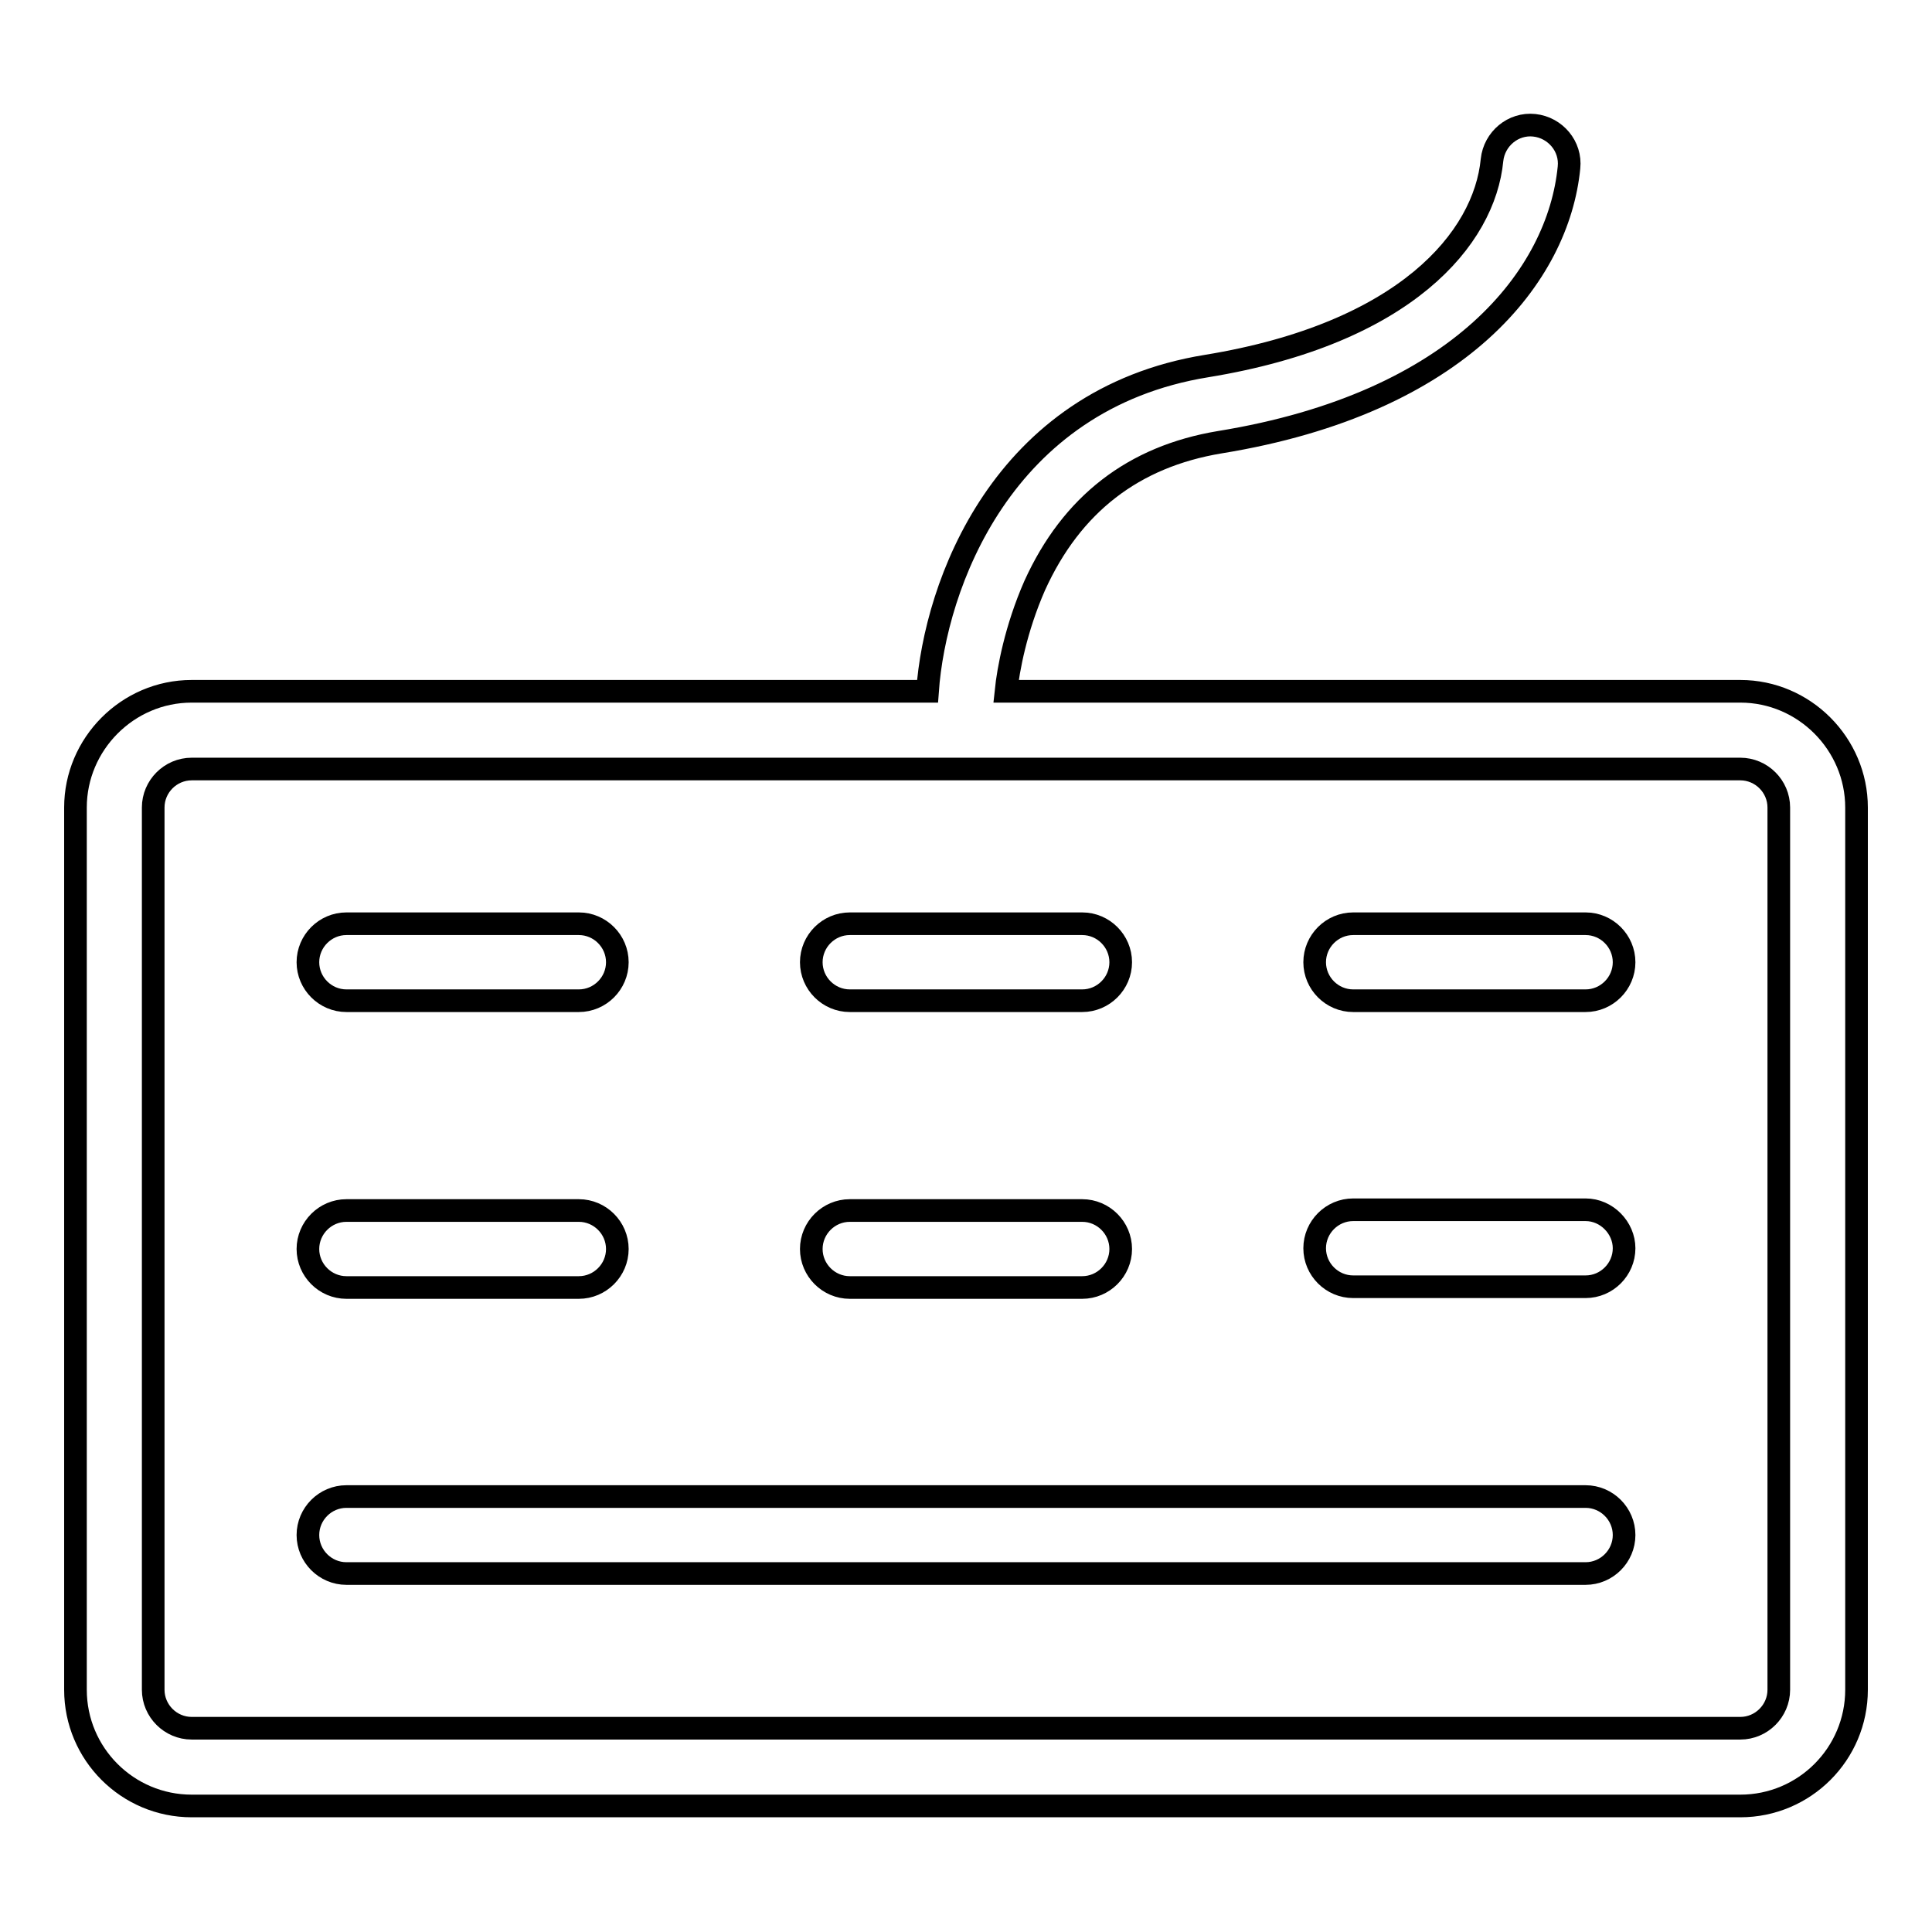 <?xml version="1.0" encoding="utf-8"?>
<!-- Svg Vector Icons : http://www.onlinewebfonts.com/icon -->
<!DOCTYPE svg PUBLIC "-//W3C//DTD SVG 1.1//EN" "http://www.w3.org/Graphics/SVG/1.1/DTD/svg11.dtd">
<svg version="1.1" xmlns="http://www.w3.org/2000/svg" xmlns:xlink="http://www.w3.org/1999/xlink" x="0px" y="0px" viewBox="0 0 256 256" enable-background="new 0 0 256 256" xml:space="preserve">
<g> <path stroke-width="3" fill-opacity="0" stroke="#000000"  d="M230.6,91.6h-97.3c0.3-2.9,1.3-8.3,3.8-14c4.9-10.8,13.1-17.1,24.5-19c32-5.2,44.9-22.2,46.3-36.4 c0.3-2.8-1.8-5.3-4.6-5.6c-2.8-0.3-5.3,1.8-5.6,4.6c-1,10.4-11.5,23-37.8,27.3c-27.2,4.4-36,29.1-37,43.1H25.4 C16.9,91.6,10,98.6,10,107v116.9c0,8.5,6.9,15.4,15.4,15.4h205.2c8.5,0,15.4-6.9,15.4-15.4V107C246,98.6,239.1,91.6,230.6,91.6z  M235.7,223.9c0,2.8-2.3,5.1-5.1,5.1H25.4c-2.8,0-5.1-2.3-5.1-5.1V107c0-2.8,2.3-5.1,5.1-5.1h205.2c2.8,0,5.1,2.3,5.1,5.1V223.9z" /> <path stroke-width="3" fill-opacity="0" stroke="#000000"  d="M210.1,198.3H45.9c-2.8,0-5.1,2.3-5.1,5.1c0,2.8,2.3,5.1,5.1,5.1h164.2c2.8,0,5.1-2.3,5.1-5.1 C215.2,200.6,212.9,198.3,210.1,198.3L210.1,198.3z M112.6,132.6h30.8c2.8,0,5.1-2.3,5.1-5.1c0-2.8-2.3-5.1-5.1-5.1h-30.8 c-2.8,0-5.1,2.3-5.1,5.1C107.5,130.3,109.8,132.6,112.6,132.6z M45.9,132.6h30.8c2.8,0,5.1-2.3,5.1-5.1c0-2.8-2.3-5.1-5.1-5.1H45.9 c-2.8,0-5.1,2.3-5.1,5.1C40.8,130.3,43.1,132.6,45.9,132.6z M210.1,122.4h-30.8c-2.8,0-5.1,2.3-5.1,5.1c0,2.8,2.3,5.1,5.1,5.1h30.8 c2.8,0,5.1-2.3,5.1-5.1C215.2,124.7,212.9,122.4,210.1,122.4L210.1,122.4z M112.6,170.6h30.8c2.8,0,5.1-2.3,5.1-5.1 c0-2.8-2.3-5.1-5.1-5.1h-30.8c-2.8,0-5.1,2.3-5.1,5.1C107.5,168.3,109.8,170.6,112.6,170.6z M45.9,170.6h30.8 c2.8,0,5.1-2.3,5.1-5.1c0-2.8-2.3-5.1-5.1-5.1H45.9c-2.8,0-5.1,2.3-5.1,5.1C40.8,168.3,43.1,170.6,45.9,170.6z M210.1,160.3h-30.8 c-2.8,0-5.1,2.3-5.1,5.1c0,2.8,2.3,5.1,5.1,5.1h30.8c2.8,0,5.1-2.3,5.1-5.1C215.2,162.7,212.9,160.3,210.1,160.3L210.1,160.3z"/></g>
</svg>